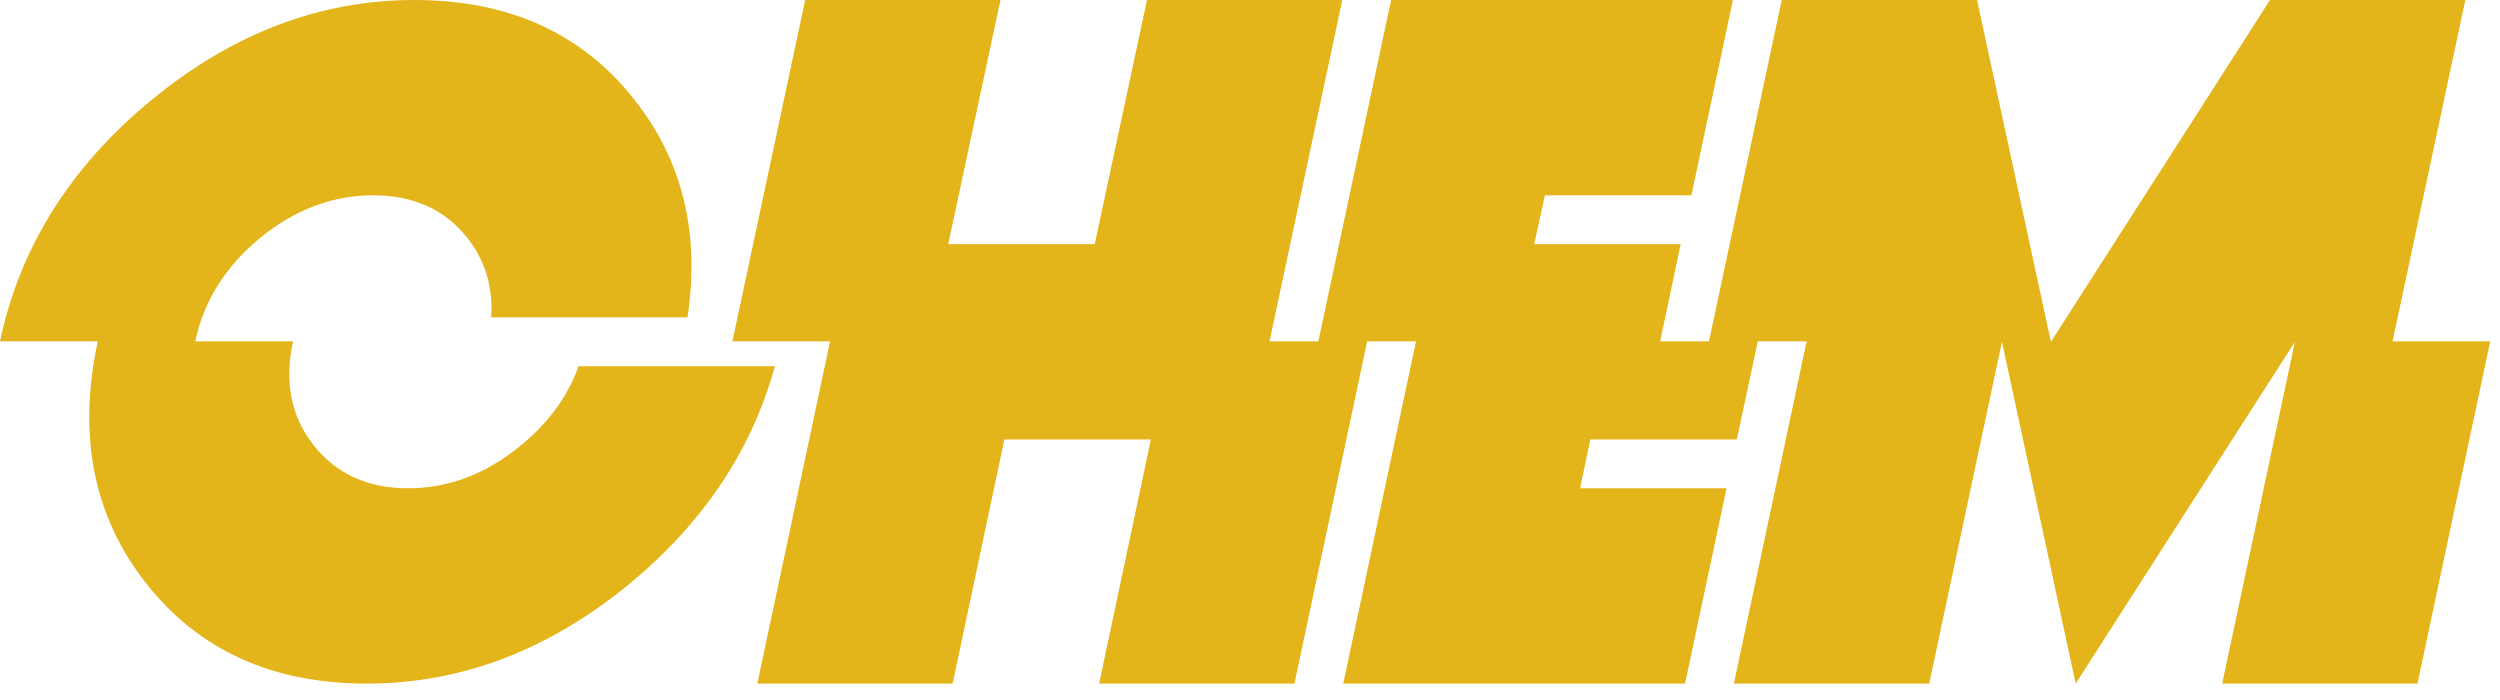 <?xml version="1.0" encoding="UTF-8"?> <svg xmlns="http://www.w3.org/2000/svg" xmlns:xlink="http://www.w3.org/1999/xlink" width="125px" height="35px" viewBox="0 0 125 35"> <!-- Generator: Sketch 54.1 (76490) - https://sketchapp.com --> <title>Chem</title> <desc>Created with Sketch.</desc> <g id="Page-1" stroke="none" stroke-width="1" fill="none" fill-rule="evenodd"> <path d="M9.766,17.065 L14.648,17.065 L14.648,17.09 C14.209,19.108 14.555,20.833 15.686,22.266 C16.817,23.698 18.392,24.414 20.41,24.414 C22.428,24.414 24.308,23.698 26.05,22.266 C27.433,21.126 28.394,19.808 28.931,18.311 L38.745,18.311 C37.59,22.51 35.173,26.131 31.494,29.175 C27.441,32.511 23.055,34.18 18.335,34.18 C13.615,34.18 9.941,32.511 7.312,29.175 C4.683,25.838 3.874,21.81 4.883,17.09 L4.883,17.065 L0,17.065 C0.993,12.362 3.516,8.341 7.568,5.005 C11.621,1.668 16.007,0 20.728,0 C25.448,0 29.118,1.668 31.738,5.005 C34.131,8.049 35.01,11.67 34.375,15.869 L24.561,15.869 C24.658,14.355 24.259,13.029 23.364,11.89 C22.241,10.474 20.671,9.766 18.652,9.766 C16.634,9.766 14.754,10.474 13.013,11.89 C11.271,13.322 10.189,15.047 9.766,17.065 Z M63.477,17.065 L68.359,17.065 L64.722,34.18 L54.956,34.18 L57.544,21.973 L50.22,21.973 L47.632,34.18 L37.866,34.18 L41.504,17.065 L36.621,17.065 L40.259,0 L50.024,0 L47.412,12.207 L54.736,12.207 L57.349,0 L67.114,0 L63.477,17.065 Z M83.008,17.065 L87.891,17.065 L86.841,21.973 L79.517,21.973 L79.004,24.414 L86.328,24.414 L84.253,34.18 L67.163,34.18 L70.801,17.065 L65.918,17.065 L69.556,0 L86.646,0 L84.57,9.766 L77.246,9.766 L76.709,12.207 L84.033,12.207 L83.008,17.065 Z M90.332,17.065 L85.449,17.065 L89.087,0 L98.853,0 L102.539,17.065 L102.563,17.065 L113.501,0 L123.267,0 L119.629,17.065 L124.512,17.065 L120.874,34.18 L111.108,34.18 L114.746,17.09 L103.784,34.18 L100.098,17.09 L96.46,34.18 L86.694,34.18 L90.332,17.065 Z" id="Chem" fill="#E4B51A" fill-rule="nonzero"></path> </g> </svg> 
